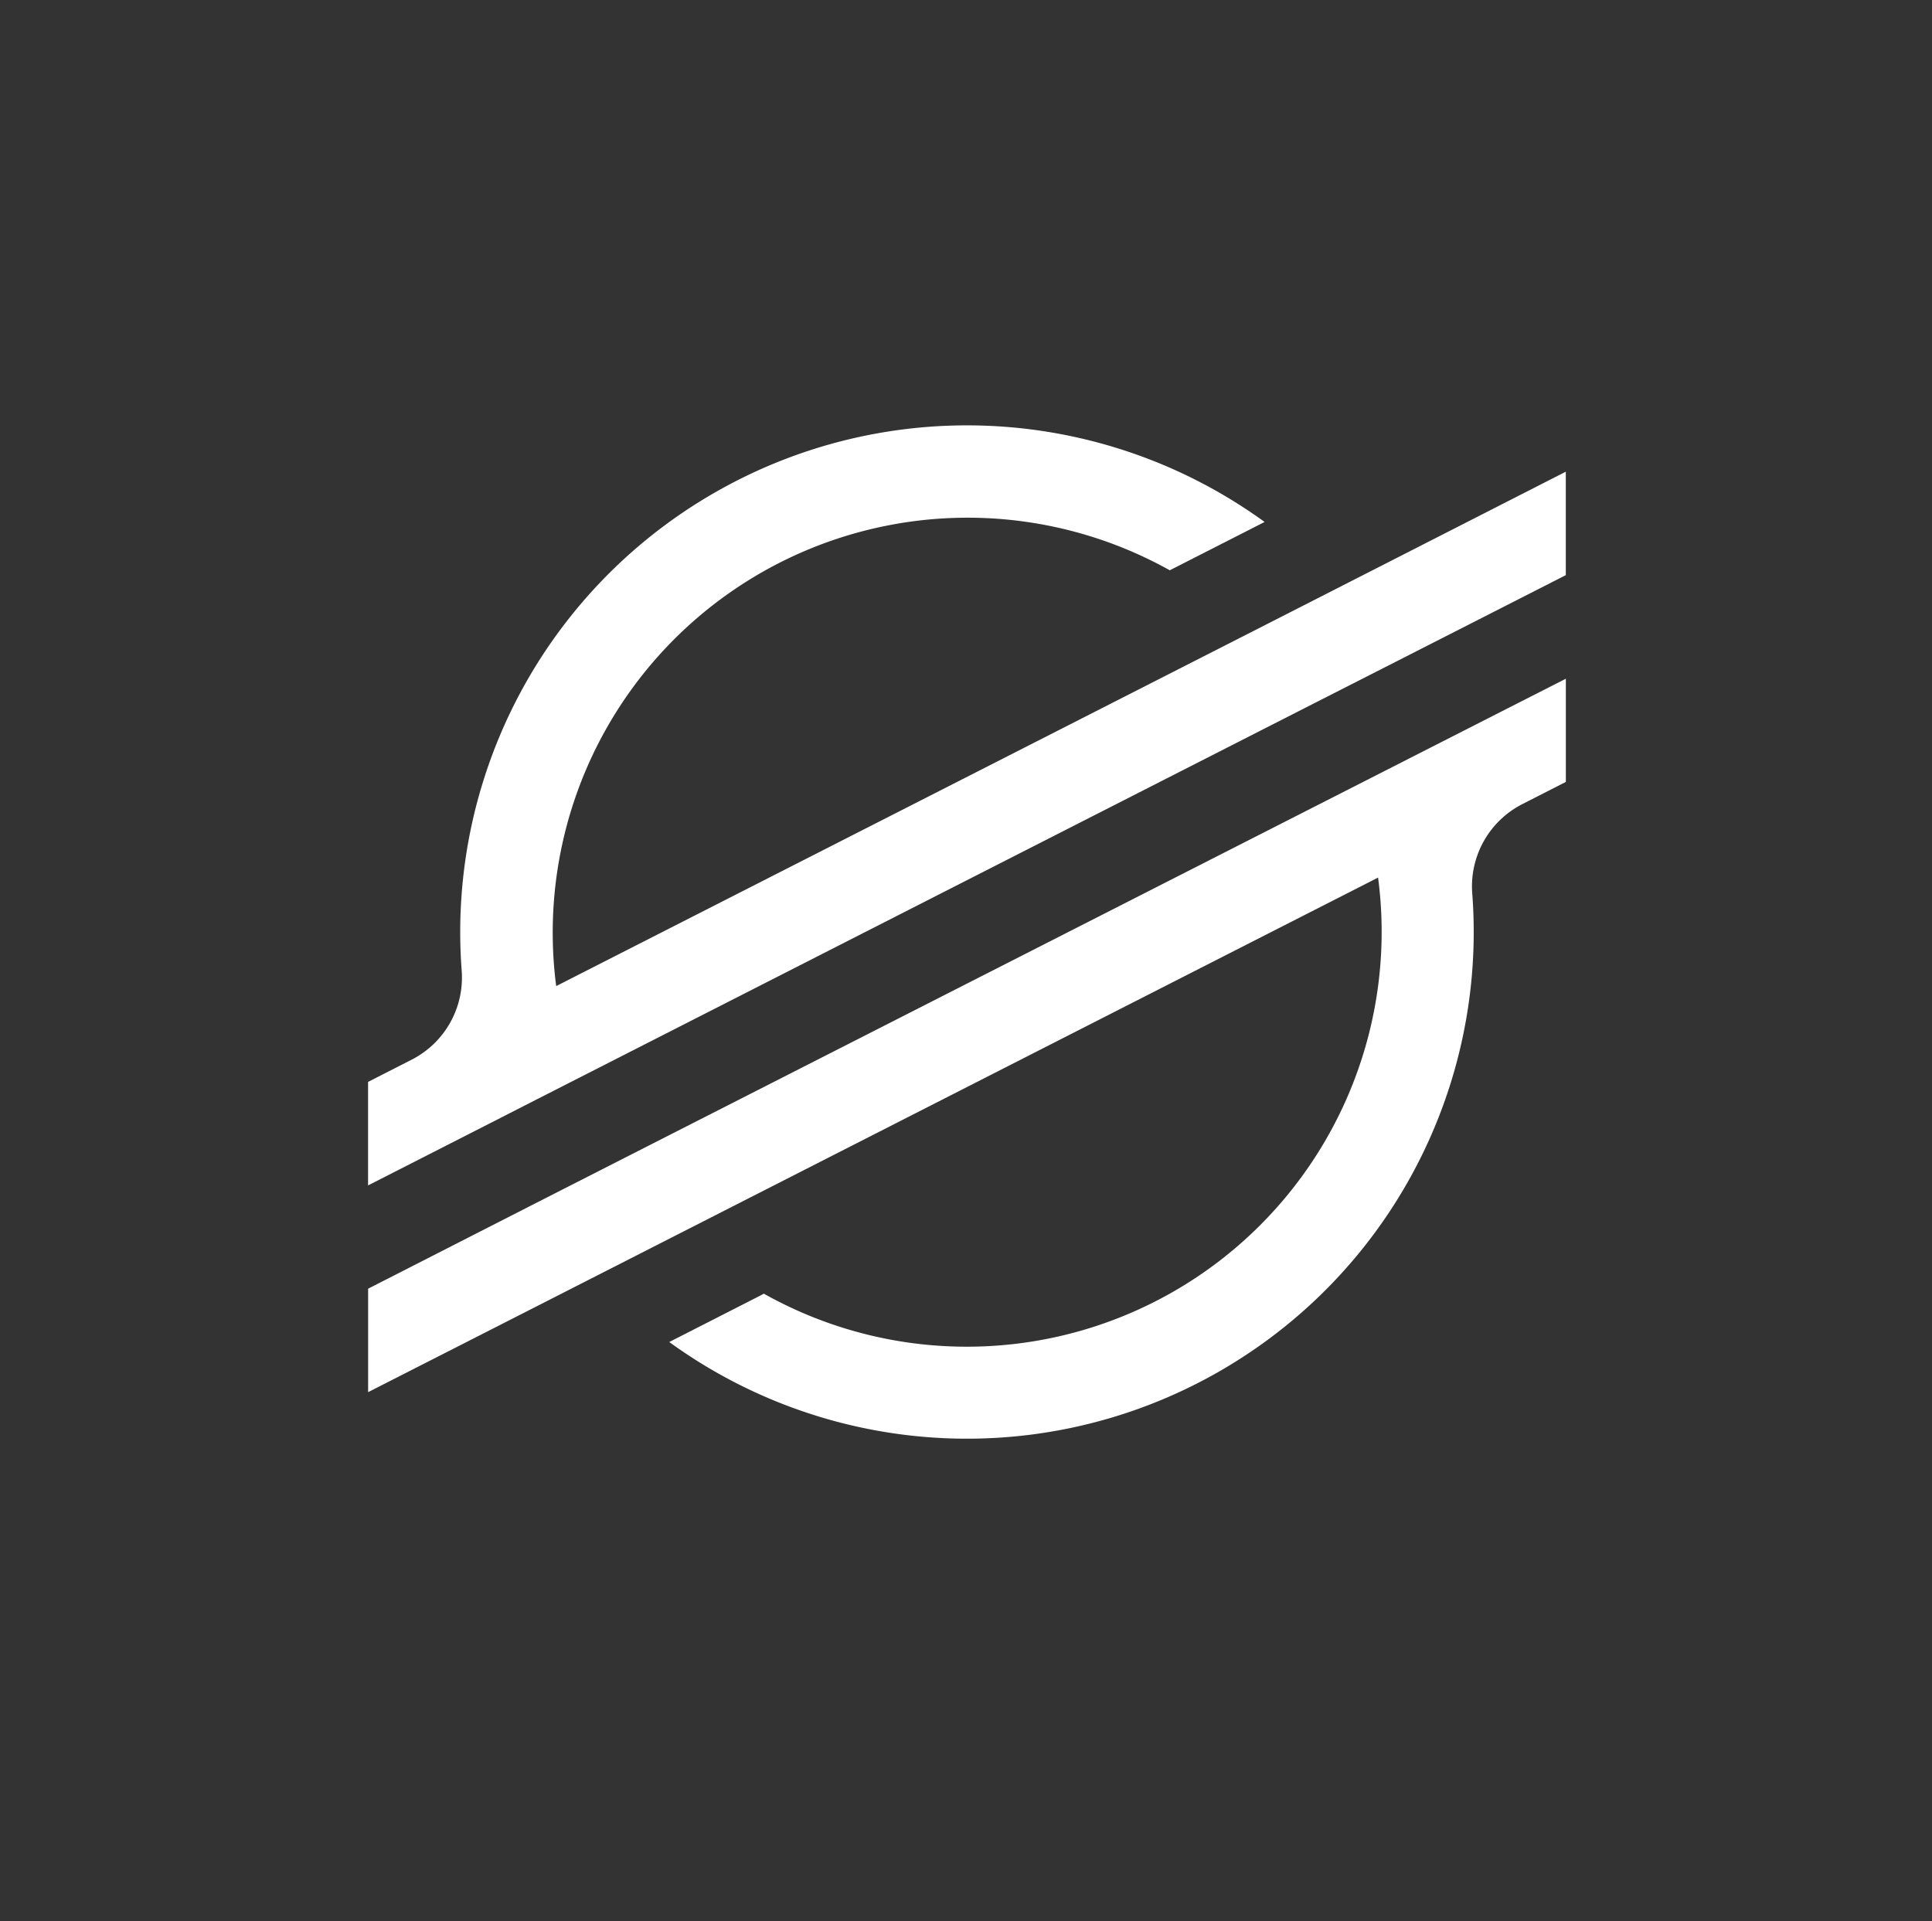 <svg xmlns="http://www.w3.org/2000/svg" width="185" height="184" fill="none"><rect width="100%" height="100%" fill="#333333" stroke="none"/><path fill="#fff" d="m133.748 53.429-13.8 7.038-66.689 33.965a39.728 39.728 0 0 1 58.754-39.819l7.9-4.024 1.179-.604a48.525 48.525 0 0 0-76.883 42.964 8.827 8.827 0 0 1-4.796 8.533l-4.169 2.127v9.913l12.27-6.256 3.974-2.03 3.916-1.995 70.299-35.822 7.901-4.02 16.33-8.32v-9.907l-16.186 8.257zm16.192 11.569L59.406 111.09l-7.9 4.025-16.256 8.297v9.907l16.146-8.222 13.806-7.038 66.757-34.017a39.718 39.718 0 0 1-3.145 21.471 39.719 39.719 0 0 1-34.565 23.418 39.724 39.724 0 0 1-21.106-5.042l-.49.259-8.567 4.37a48.523 48.523 0 0 0 76.889-42.981 8.837 8.837 0 0 1 4.79-8.527l4.175-2.128v-9.884z"/></svg>